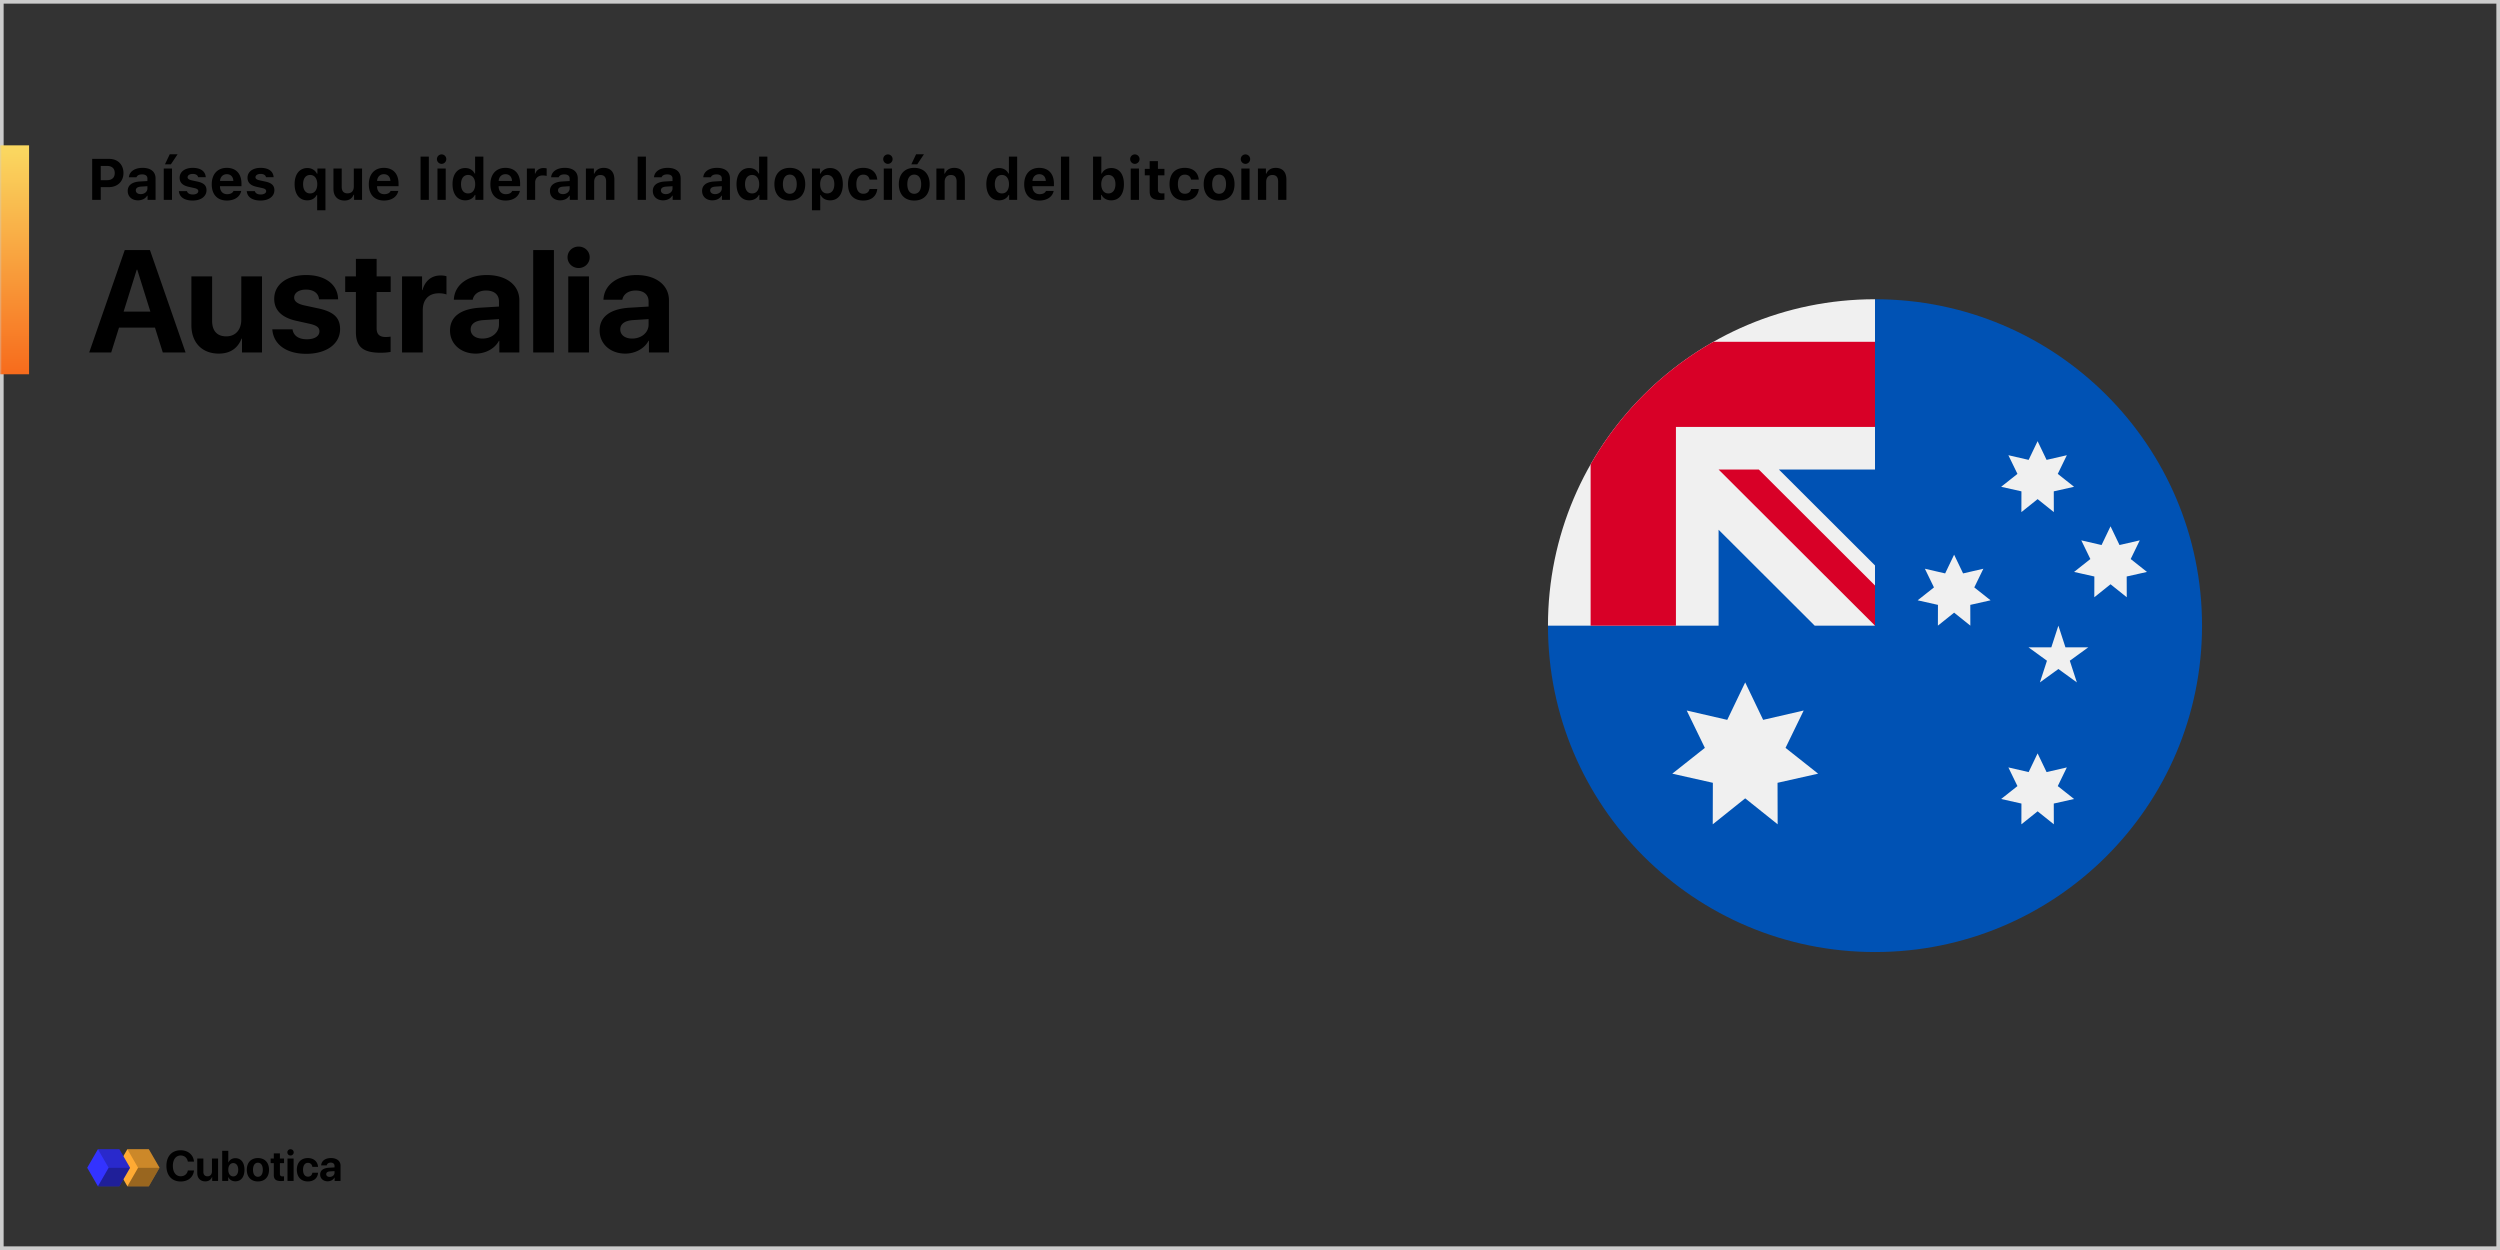 <svg width="688" height="344" xmlns="http://www.w3.org/2000/svg" xmlns:xlink="http://www.w3.org/1999/xlink"><rect width="100%" height="100%" fill="#333333" stroke="none"/><defs><linearGradient x1="50%" y1="0%" x2="50%" y2="100%" id="c"><stop stop-color="#FAD961" offset="0%"/><stop stop-color="#F76B1C" offset="100%"/></linearGradient><path id="a" d="M0 0h688v344H0z"/></defs><g fill="none" fill-rule="evenodd"><mask id="b" fill="#fff"><use xlink:href="#a"/></mask><path stroke="#CCC" d="M.5.5h687v343H.5z"/><g mask="url(#b)"><path d="M606 172.175C606 221.784 565.705 262 516 262s-90-40.216-90-89.825c0 .021 90-89.814 90-89.824 49.705 0 90 40.216 90 89.824z" fill="#0052B4"/><g fill="#F0F0F0"><path d="M516 82.35l-.015.001H516zm-.24 89.825h.24v-.24l-.24.24z"/><path d="M516 129.216V82.351h-.015C466.286 82.36 426 122.571 426 172.175h46.956v-26.39l26.442 26.39h16.362l.24-.24v-16.328l-26.442-26.39H516z"/></g><g fill="#D80027"><path d="M471.533 94.067a90.342 90.342 0 00-33.794 33.728v44.38h23.478V117.5H516V94.067h-44.467z"/><path d="M516 161.13l-31.976-31.914h-11.067L516 172.176v-11.047z"/></g><path d="M480.28 187.797l4.939 10.308 11.154-2.573-4.995 10.282 8.97 7.099-11.168 2.512.03 11.426-8.93-7.148-8.932 7.148.032-11.426-11.169-2.512 8.97-7.1-4.995-10.28 11.154 2.572zm80.468 19.527l2.47 5.154 5.577-1.286-2.498 5.14 4.486 3.55-5.585 1.256.016 5.713-4.466-3.574-4.465 3.574.015-5.713-5.584-1.256 4.485-3.55-2.497-5.14 5.577 1.286zm-22.975-54.676l2.47 5.155 5.577-1.287-2.498 5.14 4.485 3.55-5.584 1.256.016 5.713-4.466-3.574-4.465 3.574.015-5.713-5.584-1.256 4.485-3.55-2.498-5.14 5.578 1.287zm22.975-31.243l2.47 5.154 5.577-1.286-2.497 5.14 4.484 3.55-5.584 1.256.016 5.713-4.466-3.574-4.465 3.574.015-5.713-5.584-1.256 4.485-3.55-2.497-5.14 5.577 1.286zm20.069 23.433l2.47 5.154 5.576-1.287-2.497 5.14 4.485 3.55-5.584 1.257.015 5.713-4.465-3.574-4.466 3.574.015-5.713-5.583-1.257 4.484-3.55-2.497-5.14 5.577 1.287zm-14.35 27.337l1.942 5.967h6.287l-5.086 3.689 1.943 5.966-5.086-3.688-5.086 3.688 1.942-5.966-5.085-3.689h6.286z" fill="#F0F0F0"/></g><g mask="url(#b)"><g fill-rule="nonzero"><path fill="#FA3" d="M32.105 321.368l2.948-5.105h5.894l2.948 5.105-2.948 5.105h-5.894z"/><path fill="#000" opacity=".4" d="M38 321.368h5.895l-2.948 5.105h-5.894z"/><path fill="#000" opacity=".2" d="M38 321.368l-2.947-5.105h5.894l2.948 5.105z"/><path fill="#33F" d="M24 321.368l2.947-5.105h5.895l2.947 5.105-2.947 5.105h-5.895z"/><path fill="#000" opacity=".4" d="M29.895 321.368h5.894l-2.947 5.105h-5.895z"/><path fill="#000" opacity=".2" d="M29.895 321.368l-2.948-5.105h5.895l2.947 5.105z"/></g><path d="M49.732 325.144c-2.418 0-3.932-1.618-3.932-4.3 0-2.677 1.526-4.295 3.932-4.295 1.997 0 3.517 1.267 3.65 3.126h-1.693c-.161-1.019-.944-1.687-1.957-1.687-1.313 0-2.159 1.1-2.159 2.85 0 1.773.835 2.867 2.165 2.867 1.03 0 1.773-.605 1.957-1.589h1.692c-.195 1.854-1.617 3.028-3.655 3.028zm10.281-6.315V325H58.39v-1.111h-.035c-.305.777-.915 1.226-1.848 1.226-1.335 0-2.222-.87-2.222-2.308v-3.978h1.681v3.627c0 .823.409 1.26 1.152 1.26.748 0 1.214-.535 1.214-1.353v-3.534h1.681zm4.76 6.269c-.903 0-1.594-.438-1.933-1.157h-.035V325h-1.658v-8.307h1.681v3.207h.035c.34-.731 1.024-1.169 1.905-1.169 1.554 0 2.51 1.192 2.51 3.183 0 1.986-.95 3.184-2.504 3.184zm-.58-5.02c-.812 0-1.37.731-1.37 1.836 0 1.117.552 1.831 1.37 1.831.84 0 1.364-.702 1.364-1.83 0-1.123-.53-1.837-1.365-1.837zm6.786 5.054c-1.865 0-3.056-1.197-3.056-3.223 0-1.998 1.209-3.212 3.056-3.212 1.848 0 3.057 1.208 3.057 3.212 0 2.032-1.191 3.223-3.057 3.223zm0-1.283c.824 0 1.347-.697 1.347-1.935 0-1.226-.53-1.934-1.347-1.934s-1.352.708-1.352 1.934c0 1.238.523 1.935 1.352 1.935zm4.37-6.442h1.68v1.422h1.14v1.266h-1.14v2.954c0 .472.23.696.726.696.15 0 .305-.011.409-.029v1.238c-.173.04-.46.069-.8.069-1.451 0-2.015-.484-2.015-1.687v-3.24h-.87v-1.267h.87v-1.422zm3.77 7.593v-6.171H80.8V325h-1.68zm.835-7.006a.869.869 0 01-.875-.863c0-.478.386-.864.875-.864.49 0 .875.386.875.864a.869.869 0 01-.875.863zm7.57 3.132h-1.56c-.098-.65-.53-1.111-1.22-1.111-.83 0-1.348.702-1.348 1.894 0 1.214.518 1.905 1.353 1.905.674 0 1.111-.403 1.215-1.076h1.566c-.087 1.456-1.175 2.394-2.798 2.394-1.86 0-3.04-1.208-3.04-3.223 0-1.98 1.18-3.212 3.028-3.212 1.67 0 2.729 1.03 2.804 2.429zm3.2 2.757c.732 0 1.336-.478 1.336-1.145v-.45l-1.301.081c-.627.046-.984.328-.984.766 0 .46.38.748.95.748zm-.552 1.215c-1.174 0-2.067-.76-2.067-1.871 0-1.123.864-1.773 2.4-1.865l1.555-.092v-.409c0-.576-.403-.91-1.036-.91-.628 0-1.025.311-1.105.766h-1.537c.063-1.197 1.082-2.02 2.717-2.02 1.583 0 2.613.817 2.613 2.06V325H92.09v-.944h-.035c-.345.656-1.11 1.042-1.882 1.042z" fill="#000"/></g><g mask="url(#b)"><path fill="url(#c)" fill-rule="nonzero" d="M0 0h8v63H0z" transform="translate(0 40)"/><path d="M44.8 97l-2.148-6.836H32.75L30.602 97h-6.055l9.785-28.184h6.934L51.07 97H44.8zm-7.167-22.793L34.02 85.75h7.363L37.77 74.207h-.137zm34.472 1.856V97h-5.507v-3.809h-.118c-1.054 2.637-3.105 4.121-6.27 4.121-4.53 0-7.538-2.949-7.538-7.832V76.062h5.703V88.29c0 2.793 1.387 4.277 3.906 4.277 2.54 0 4.121-1.816 4.121-4.59V76.064h5.703zm3.36 6.19c0-3.964 3.457-6.562 8.828-6.562 5.234 0 8.691 2.637 8.75 6.68h-5.254c-.098-1.64-1.465-2.676-3.574-2.676-1.953 0-3.262.88-3.262 2.207 0 1.016.899 1.7 2.734 2.13l4.004.859c4.2.937 5.899 2.578 5.899 5.683 0 4.102-3.79 6.797-9.317 6.797-5.585 0-9.043-2.676-9.335-6.738h5.566c.254 1.738 1.66 2.734 3.926 2.734 2.148 0 3.476-.84 3.476-2.187 0-1.035-.703-1.602-2.578-2.051l-3.867-.86c-3.965-.898-5.996-2.949-5.996-6.015zm22.48-11.015h5.703v4.825h3.868v4.296h-3.868v10c0 1.602.782 2.383 2.461 2.383a9.23 9.23 0 001.387-.097v4.199c-.586.117-1.562.234-2.715.234-4.922 0-6.836-1.66-6.836-5.742V80.359h-2.949v-4.296h2.95v-4.825zM110.641 97V76.062h5.507v3.77h.118c.722-2.598 2.52-4.023 4.98-4.023.664 0 1.211.078 1.621.214v5.02c-.469-.195-1.25-.332-2.07-.332-2.813 0-4.453 1.719-4.453 4.668V97h-5.703zm22.148-3.828c2.52 0 4.531-1.602 4.531-3.848V87.82l-4.316.274c-2.266.156-3.477 1.074-3.477 2.558 0 1.524 1.29 2.52 3.262 2.52zm-1.875 4.14c-4.023 0-7.07-2.597-7.07-6.347 0-3.809 2.93-5.977 8.3-6.29l5.176-.312v-1.367c0-1.973-1.367-3.047-3.593-3.047-1.973 0-3.38 1.035-3.633 2.54h-5.196c.157-4.044 3.77-6.798 9.082-6.798 5.391 0 8.946 2.774 8.946 6.954V97h-5.508v-3.203h-.117c-1.153 2.187-3.73 3.516-6.387 3.516zm15.82-.312V68.816h5.703V97h-5.703zm9.649 0V76.062h5.703V97h-5.703zm2.851-23.242c-1.68 0-3.047-1.29-3.047-2.95 0-1.699 1.368-2.949 3.047-2.949 1.68 0 3.047 1.25 3.047 2.95 0 1.66-1.367 2.949-3.047 2.949zm14.727 19.414c2.52 0 4.531-1.602 4.531-3.848V87.82l-4.316.274c-2.266.156-3.477 1.074-3.477 2.558 0 1.524 1.29 2.52 3.262 2.52zm-1.875 4.14c-4.024 0-7.07-2.597-7.07-6.347 0-3.809 2.93-5.977 8.3-6.29l5.176-.312v-1.367c0-1.973-1.367-3.047-3.594-3.047-1.972 0-3.378 1.035-3.632 2.54h-5.196c.157-4.044 3.77-6.798 9.082-6.798 5.391 0 8.946 2.774 8.946 6.954V97h-5.508v-3.203h-.117c-1.153 2.187-3.73 3.516-6.387 3.516zM25.367 43.727h4.703c2.32 0 3.907 1.554 3.907 3.898 0 2.32-1.649 3.875-4.024 3.875h-2.226V55h-2.36V43.727zm2.36 1.937v3.922h1.71c1.352 0 2.141-.688 2.141-1.953 0-1.281-.773-1.969-2.133-1.969h-1.718zm10.992 7.758c1.054 0 1.851-.672 1.851-1.547v-.633l-1.742.11c-.976.07-1.453.421-1.453 1.039 0 .64.555 1.03 1.344 1.03zm-.75 1.71c-1.657 0-2.82-1.015-2.82-2.593 0-1.562 1.195-2.469 3.335-2.594l2.086-.125v-.703c0-.719-.515-1.125-1.453-1.125-.82 0-1.367.281-1.554.797h-2.094c.148-1.594 1.61-2.594 3.773-2.594 2.281 0 3.57 1.078 3.57 2.922V55H40.61v-1.125h-.14c-.446.79-1.383 1.258-2.5 1.258zM45.062 55v-8.617h2.274V55h-2.273zm1.961-9.773h-1.625l1.313-2.766h2.156l-1.844 2.766zm2.414 3.687c0-1.633 1.438-2.719 3.586-2.719 2.188 0 3.477.914 3.602 2.563h-2.102c-.117-.555-.64-.899-1.484-.899-.812 0-1.414.368-1.414.914 0 .422.367.68 1.164.86l1.617.351c1.672.368 2.422 1.07 2.422 2.36 0 1.718-1.539 2.843-3.797 2.843-2.273 0-3.648-.93-3.804-2.585h2.218c.172.586.727.921 1.633.921.883 0 1.492-.367 1.492-.921 0-.422-.328-.68-1.086-.844l-1.562-.352c-1.672-.367-2.484-1.164-2.484-2.492zm12.985-.977c-1.055 0-1.797.735-1.875 1.852h3.672c-.047-1.14-.735-1.852-1.797-1.852zm1.844 4.61h2.117c-.336 1.617-1.828 2.64-3.938 2.64-2.625 0-4.172-1.656-4.172-4.453 0-2.804 1.579-4.539 4.141-4.539 2.54 0 4.04 1.617 4.04 4.352v.695h-5.915v.117c.031 1.282.781 2.078 1.969 2.078.898 0 1.515-.32 1.758-.89zm3.851-3.633c0-1.633 1.438-2.719 3.586-2.719 2.188 0 3.477.914 3.602 2.563h-2.102c-.117-.555-.64-.899-1.484-.899-.813 0-1.414.368-1.414.914 0 .422.367.68 1.164.86l1.617.351c1.672.368 2.422 1.07 2.422 2.36 0 1.718-1.54 2.843-3.797 2.843-2.273 0-3.648-.93-3.805-2.585h2.219c.172.586.727.921 1.633.921.883 0 1.492-.367 1.492-.921 0-.422-.328-.68-1.086-.844l-1.562-.352c-1.672-.367-2.485-1.164-2.485-2.492zm16.485-2.672c1.164 0 2.156.602 2.609 1.555h.14v-1.414h2.212v11.476H87.28v-4.18h-.14c-.461.923-1.368 1.454-2.586 1.454-2.164 0-3.477-1.696-3.477-4.453 0-2.735 1.352-4.438 3.524-4.438zm.742 6.992c1.219 0 1.969-.96 1.969-2.539 0-1.57-.758-2.547-1.961-2.547-1.211 0-1.938.961-1.938 2.54 0 1.593.719 2.546 1.93 2.546zm14.297-6.851V55h-2.204v-1.383h-.14c-.406 1-1.211 1.57-2.516 1.57-1.86 0-3.015-1.187-3.015-3.187v-5.617h2.273v5.031c0 1.188.54 1.797 1.586 1.797 1.133 0 1.742-.711 1.742-1.86v-4.968h2.274zm6.007 1.554c-1.054 0-1.796.735-1.875 1.852h3.672c-.047-1.14-.734-1.852-1.797-1.852zm1.844 4.61h2.117c-.336 1.617-1.828 2.64-3.937 2.64-2.625 0-4.172-1.656-4.172-4.453 0-2.804 1.578-4.539 4.14-4.539 2.54 0 4.04 1.617 4.04 4.352v.695h-5.914v.117c.03 1.282.78 2.078 1.968 2.078.899 0 1.516-.32 1.758-.89zm8.25 2.453V43.094h2.274V55h-2.274zm4.649 0v-8.617h2.273V55h-2.273zm1.14-9.906c-.703 0-1.289-.578-1.289-1.305s.586-1.297 1.29-1.297c.71 0 1.288.57 1.288 1.297s-.578 1.305-1.289 1.305zm6.516 10.039c-2.172 0-3.508-1.703-3.508-4.453 0-2.742 1.344-4.438 3.508-4.438 1.164 0 2.125.563 2.57 1.516h.133v-4.664h2.273V55h-2.203v-1.352h-.14c-.461.93-1.438 1.485-2.633 1.485zm.773-6.985c-1.21 0-1.945.961-1.945 2.54 0 1.593.727 2.546 1.945 2.546 1.22 0 1.953-.96 1.953-2.539 0-1.57-.742-2.547-1.953-2.547zm10.29-.21c-1.055 0-1.798.734-1.876 1.851h3.672c-.047-1.14-.734-1.852-1.797-1.852zm1.843 4.609h2.117c-.336 1.617-1.828 2.64-3.937 2.64-2.625 0-4.172-1.656-4.172-4.453 0-2.804 1.578-4.539 4.14-4.539 2.54 0 4.04 1.617 4.04 4.352v.695h-5.914v.117c.03 1.282.78 2.078 1.968 2.078.899 0 1.516-.32 1.758-.89zM145 55v-8.617h2.203v1.375h.14c.227-.86 1.118-1.516 2.212-1.516.312 0 .695.04.89.11v2.07c-.18-.07-.71-.14-1.078-.14-1.242 0-2.094.734-2.094 1.945V55H145zm9.914-1.578c1.055 0 1.852-.672 1.852-1.547v-.633l-1.743.11c-.976.07-1.453.421-1.453 1.039 0 .64.555 1.03 1.344 1.03zm-.75 1.71c-1.656 0-2.82-1.015-2.82-2.593 0-1.562 1.195-2.469 3.336-2.594l2.086-.125v-.703c0-.719-.516-1.125-1.453-1.125-.82 0-1.368.281-1.555.797h-2.094c.149-1.594 1.61-2.594 3.774-2.594 2.28 0 3.57 1.078 3.57 2.922V55h-2.203v-1.125h-.14c-.446.79-1.384 1.258-2.5 1.258zm7.078-.132v-8.617h2.203v1.383h.14c.4-.97 1.274-1.57 2.548-1.57 1.914 0 2.945 1.171 2.945 3.234V55h-2.273v-5.031c0-1.188-.508-1.813-1.586-1.813-1.055 0-1.703.742-1.703 1.875V55h-2.274zm14.242 0V43.094h2.274V55h-2.274zm7.743-1.578c1.054 0 1.851-.672 1.851-1.547v-.633l-1.742.11c-.977.07-1.453.421-1.453 1.039 0 .64.554 1.03 1.344 1.03zm-.75 1.71c-1.657 0-2.82-1.015-2.82-2.593 0-1.562 1.195-2.469 3.335-2.594l2.086-.125v-.703c0-.719-.516-1.125-1.453-1.125-.82 0-1.367.281-1.555.797h-2.093c.148-1.594 1.609-2.594 3.773-2.594 2.281 0 3.57 1.078 3.57 2.922V55h-2.203v-1.125h-.14c-.446.79-1.383 1.258-2.5 1.258zm14.312-1.71c1.055 0 1.852-.672 1.852-1.547v-.633l-1.743.11c-.976.07-1.453.421-1.453 1.039 0 .64.555 1.03 1.344 1.03zm-.75 1.71c-1.656 0-2.82-1.015-2.82-2.593 0-1.562 1.195-2.469 3.336-2.594l2.086-.125v-.703c0-.719-.516-1.125-1.453-1.125-.82 0-1.368.281-1.555.797h-2.094c.149-1.594 1.61-2.594 3.774-2.594 2.28 0 3.57 1.078 3.57 2.922V55h-2.203v-1.125h-.14c-.446.79-1.384 1.258-2.5 1.258zm10.164 0c-2.172 0-3.508-1.702-3.508-4.452 0-2.742 1.344-4.438 3.508-4.438 1.164 0 2.125.563 2.57 1.516h.133v-4.664h2.274V55h-2.203v-1.352h-.141c-.461.93-1.438 1.485-2.633 1.485zm.774-6.984c-1.211 0-1.946.961-1.946 2.54 0 1.593.727 2.546 1.946 2.546 1.218 0 1.953-.96 1.953-2.539 0-1.57-.743-2.547-1.953-2.547zm10.382 7.04c-2.648 0-4.242-1.68-4.242-4.5 0-2.79 1.617-4.493 4.242-4.493s4.243 1.696 4.243 4.492c0 2.82-1.594 4.5-4.243 4.5zm0-1.86c1.211 0 1.907-.969 1.907-2.64 0-1.657-.703-2.633-1.907-2.633-1.21 0-1.906.976-1.906 2.633 0 1.68.688 2.64 1.906 2.64zm11.07-7.086c2.18 0 3.516 1.656 3.516 4.446 0 2.78-1.32 4.445-3.476 4.445-1.235 0-2.18-.54-2.602-1.453h-.14v4.18h-2.274V46.382h2.203v1.414h.14c.47-.969 1.446-1.555 2.634-1.555zm-.773 6.992c1.227 0 1.953-.953 1.953-2.547 0-1.578-.734-2.539-1.945-2.539-1.21 0-1.96.97-1.96 2.547 0 1.578.75 2.54 1.952 2.54zm13.766-3.812h-2.125c-.156-.82-.742-1.36-1.711-1.36-1.227 0-1.914.915-1.914 2.61 0 1.719.695 2.648 1.914 2.648.93 0 1.539-.453 1.71-1.304h2.126c-.188 1.93-1.594 3.172-3.836 3.172-2.688 0-4.211-1.626-4.211-4.516 0-2.86 1.516-4.477 4.21-4.477 2.282 0 3.65 1.266 3.837 3.227zM243.21 55v-8.617h2.273V55h-2.273zm1.14-9.906c-.703 0-1.288-.578-1.288-1.305s.585-1.297 1.289-1.297c.71 0 1.289.57 1.289 1.297s-.578 1.305-1.29 1.305zm7.25 10.093c-2.648 0-4.242-1.68-4.242-4.5 0-2.789 1.618-4.492 4.243-4.492s4.242 1.696 4.242 4.492c0 2.82-1.594 4.5-4.242 4.5zm0-1.859c1.212 0 1.907-.969 1.907-2.64 0-1.657-.703-2.633-1.906-2.633-1.211 0-1.907.976-1.907 2.633 0 1.68.688 2.64 1.907 2.64zm.82-8.101h-1.624l1.312-2.766h2.157l-1.844 2.766zM257.696 55v-8.617h2.203v1.383h.141c.399-.97 1.274-1.57 2.547-1.57 1.914 0 2.945 1.171 2.945 3.234V55h-2.273v-5.031c0-1.188-.508-1.813-1.586-1.813-1.055 0-1.703.742-1.703 1.875V55h-2.274zm17.25.133c-2.172 0-3.507-1.703-3.507-4.453 0-2.742 1.343-4.438 3.507-4.438 1.164 0 2.125.563 2.57 1.516h.133v-4.664h2.274V55h-2.203v-1.352h-.14c-.462.93-1.438 1.485-2.634 1.485zm.774-6.985c-1.211 0-1.946.961-1.946 2.54 0 1.593.727 2.546 1.946 2.546 1.219 0 1.953-.96 1.953-2.539 0-1.57-.742-2.547-1.953-2.547zm10.289-.21c-1.055 0-1.797.734-1.875 1.851h3.672c-.047-1.14-.735-1.852-1.797-1.852zm1.844 4.609h2.117c-.336 1.617-1.828 2.64-3.938 2.64-2.625 0-4.172-1.656-4.172-4.453 0-2.804 1.579-4.539 4.141-4.539 2.54 0 4.04 1.617 4.04 4.352v.695h-5.915v.117c.031 1.282.781 2.078 1.969 2.078.898 0 1.515-.32 1.758-.89zM291.977 55V43.094h2.273V55h-2.273zm13.836.133c-1.22 0-2.196-.547-2.657-1.485h-.14V55h-2.204V43.094h2.274v4.664h.14c.438-.946 1.407-1.516 2.587-1.516 2.18 0 3.492 1.664 3.492 4.446 0 2.765-1.328 4.445-3.493 4.445zm-.79-6.985c-1.195 0-1.953.977-1.96 2.547.007 1.563.757 2.54 1.96 2.54 1.211 0 1.946-.97 1.946-2.547 0-1.57-.742-2.54-1.946-2.54zM311.172 55v-8.617h2.273V55h-2.273zm1.14-9.906c-.703 0-1.289-.578-1.289-1.305s.586-1.297 1.29-1.297c.71 0 1.289.57 1.289 1.297s-.579 1.305-1.29 1.305zm4.079-.758h2.273v2.133h1.79v1.789h-1.79v3.875c0 .75.344 1.094 1.117 1.094.297 0 .453-.008.672-.032v1.735a6.348 6.348 0 01-1.14.101c-2.094 0-2.922-.68-2.922-2.36v-4.413h-1.344v-1.79h1.344v-2.132zm13.515 5.086h-2.125c-.156-.82-.742-1.36-1.71-1.36-1.227 0-1.915.915-1.915 2.61 0 1.719.696 2.648 1.914 2.648.93 0 1.54-.453 1.711-1.304h2.125c-.187 1.93-1.594 3.172-3.836 3.172-2.687 0-4.21-1.626-4.21-4.516 0-2.86 1.515-4.477 4.21-4.477 2.282 0 3.649 1.266 3.836 3.227zm5.594 5.766c-2.648 0-4.242-1.68-4.242-4.5 0-2.79 1.617-4.493 4.242-4.493s4.242 1.696 4.242 4.492c0 2.82-1.594 4.5-4.242 4.5zm0-1.86c1.21 0 1.906-.969 1.906-2.64 0-1.657-.703-2.633-1.906-2.633-1.21 0-1.906.976-1.906 2.633 0 1.68.687 2.64 1.906 2.64zM341.61 55v-8.617h2.273V55h-2.274zm1.14-9.906c-.703 0-1.29-.578-1.29-1.305s.587-1.297 1.29-1.297c.71 0 1.29.57 1.29 1.297s-.58 1.305-1.29 1.305zM346.18 55v-8.617h2.203v1.383h.14c.399-.97 1.274-1.57 2.547-1.57 1.914 0 2.946 1.171 2.946 3.234V55h-2.274v-5.031c0-1.188-.508-1.813-1.586-1.813-1.054 0-1.703.742-1.703 1.875V55h-2.273z" fill="#000"/></g></g></svg>
